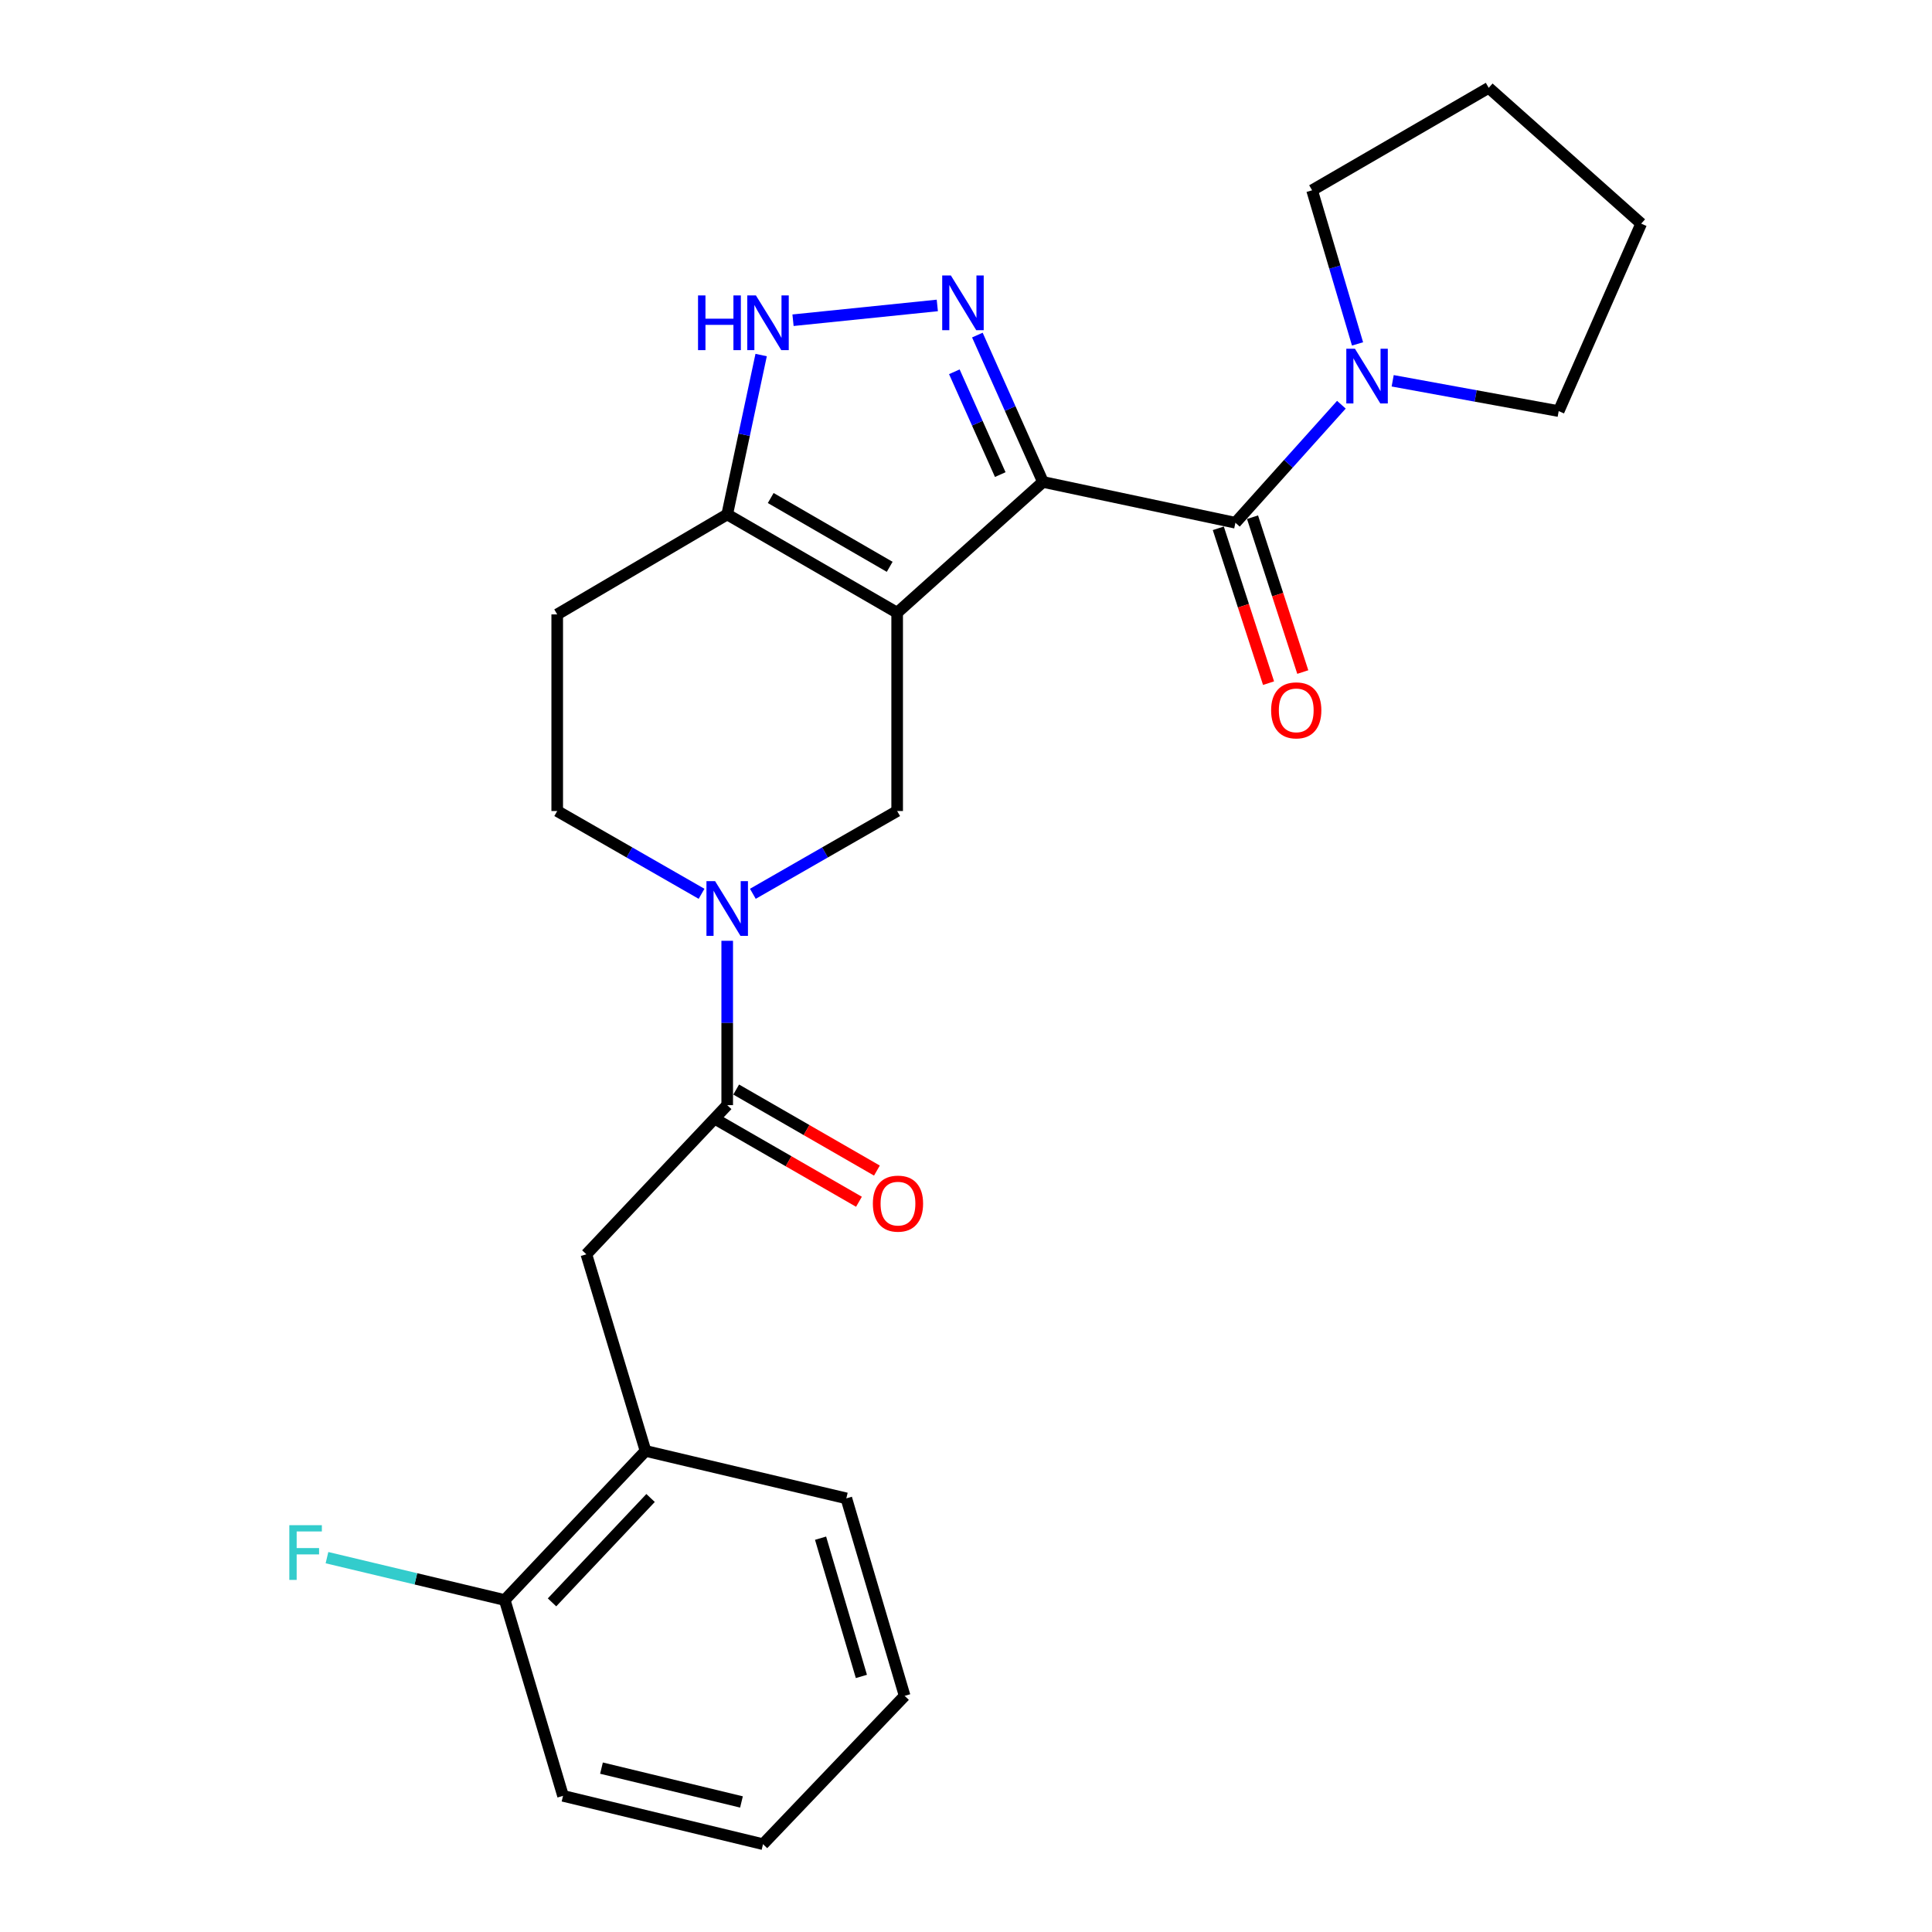 <?xml version='1.0' encoding='iso-8859-1'?>
<svg version='1.1' baseProfile='full'
              xmlns='http://www.w3.org/2000/svg'
                      xmlns:rdkit='http://www.rdkit.org/xml'
                      xmlns:xlink='http://www.w3.org/1999/xlink'
                  xml:space='preserve'
width='1000px' height='1000px' viewBox='0 0 1000 1000'>
<!-- END OF HEADER -->
<rect style='opacity:1.0;fill:#FFFFFF;stroke:none' width='1000' height='1000' x='0' y='0'> </rect>
<path class='bond-0' d='M 539.831,249.453 L 464.367,317.145' style='fill:none;fill-rule:evenodd;stroke:#000000;stroke-width:6px;stroke-linecap:butt;stroke-linejoin:miter;stroke-opacity:1' />
<path class='bond-1' d='M 539.831,249.453 L 522.857,211.444' style='fill:none;fill-rule:evenodd;stroke:#000000;stroke-width:6px;stroke-linecap:butt;stroke-linejoin:miter;stroke-opacity:1' />
<path class='bond-1' d='M 522.857,211.444 L 505.883,173.435' style='fill:none;fill-rule:evenodd;stroke:#0000FF;stroke-width:6px;stroke-linecap:butt;stroke-linejoin:miter;stroke-opacity:1' />
<path class='bond-1' d='M 517.73,245.646 L 505.848,219.04' style='fill:none;fill-rule:evenodd;stroke:#000000;stroke-width:6px;stroke-linecap:butt;stroke-linejoin:miter;stroke-opacity:1' />
<path class='bond-1' d='M 505.848,219.04 L 493.966,192.434' style='fill:none;fill-rule:evenodd;stroke:#0000FF;stroke-width:6px;stroke-linecap:butt;stroke-linejoin:miter;stroke-opacity:1' />
<path class='bond-2' d='M 539.831,249.453 L 639.45,270.575' style='fill:none;fill-rule:evenodd;stroke:#000000;stroke-width:6px;stroke-linecap:butt;stroke-linejoin:miter;stroke-opacity:1' />
<path class='bond-4' d='M 464.367,317.145 L 376.401,266.27' style='fill:none;fill-rule:evenodd;stroke:#000000;stroke-width:6px;stroke-linecap:butt;stroke-linejoin:miter;stroke-opacity:1' />
<path class='bond-4' d='M 460.498,293.388 L 398.922,257.775' style='fill:none;fill-rule:evenodd;stroke:#000000;stroke-width:6px;stroke-linecap:butt;stroke-linejoin:miter;stroke-opacity:1' />
<path class='bond-6' d='M 464.367,317.145 L 464.367,419.785' style='fill:none;fill-rule:evenodd;stroke:#000000;stroke-width:6px;stroke-linecap:butt;stroke-linejoin:miter;stroke-opacity:1' />
<path class='bond-5' d='M 485.149,158.097 L 410.465,165.749' style='fill:none;fill-rule:evenodd;stroke:#0000FF;stroke-width:6px;stroke-linecap:butt;stroke-linejoin:miter;stroke-opacity:1' />
<path class='bond-8' d='M 639.45,270.575 L 666.874,240.027' style='fill:none;fill-rule:evenodd;stroke:#000000;stroke-width:6px;stroke-linecap:butt;stroke-linejoin:miter;stroke-opacity:1' />
<path class='bond-8' d='M 666.874,240.027 L 694.297,209.479' style='fill:none;fill-rule:evenodd;stroke:#0000FF;stroke-width:6px;stroke-linecap:butt;stroke-linejoin:miter;stroke-opacity:1' />
<path class='bond-13' d='M 630.591,273.449 L 643.594,313.525' style='fill:none;fill-rule:evenodd;stroke:#000000;stroke-width:6px;stroke-linecap:butt;stroke-linejoin:miter;stroke-opacity:1' />
<path class='bond-13' d='M 643.594,313.525 L 656.598,353.601' style='fill:none;fill-rule:evenodd;stroke:#FF0000;stroke-width:6px;stroke-linecap:butt;stroke-linejoin:miter;stroke-opacity:1' />
<path class='bond-13' d='M 648.309,267.7 L 661.313,307.776' style='fill:none;fill-rule:evenodd;stroke:#000000;stroke-width:6px;stroke-linecap:butt;stroke-linejoin:miter;stroke-opacity:1' />
<path class='bond-13' d='M 661.313,307.776 L 674.317,347.851' style='fill:none;fill-rule:evenodd;stroke:#FF0000;stroke-width:6px;stroke-linecap:butt;stroke-linejoin:miter;stroke-opacity:1' />
<path class='bond-3' d='M 389.676,462.632 L 427.022,441.208' style='fill:none;fill-rule:evenodd;stroke:#0000FF;stroke-width:6px;stroke-linecap:butt;stroke-linejoin:miter;stroke-opacity:1' />
<path class='bond-3' d='M 427.022,441.208 L 464.367,419.785' style='fill:none;fill-rule:evenodd;stroke:#000000;stroke-width:6px;stroke-linecap:butt;stroke-linejoin:miter;stroke-opacity:1' />
<path class='bond-7' d='M 376.401,486.951 L 376.401,529.485' style='fill:none;fill-rule:evenodd;stroke:#0000FF;stroke-width:6px;stroke-linecap:butt;stroke-linejoin:miter;stroke-opacity:1' />
<path class='bond-7' d='M 376.401,529.485 L 376.401,572.018' style='fill:none;fill-rule:evenodd;stroke:#000000;stroke-width:6px;stroke-linecap:butt;stroke-linejoin:miter;stroke-opacity:1' />
<path class='bond-27' d='M 363.125,462.633 L 325.77,441.209' style='fill:none;fill-rule:evenodd;stroke:#0000FF;stroke-width:6px;stroke-linecap:butt;stroke-linejoin:miter;stroke-opacity:1' />
<path class='bond-27' d='M 325.77,441.209 L 288.414,419.785' style='fill:none;fill-rule:evenodd;stroke:#000000;stroke-width:6px;stroke-linecap:butt;stroke-linejoin:miter;stroke-opacity:1' />
<path class='bond-10' d='M 376.401,266.27 L 288.414,318.014' style='fill:none;fill-rule:evenodd;stroke:#000000;stroke-width:6px;stroke-linecap:butt;stroke-linejoin:miter;stroke-opacity:1' />
<path class='bond-25' d='M 376.401,266.27 L 385.185,225.02' style='fill:none;fill-rule:evenodd;stroke:#000000;stroke-width:6px;stroke-linecap:butt;stroke-linejoin:miter;stroke-opacity:1' />
<path class='bond-25' d='M 385.185,225.02 L 393.968,183.771' style='fill:none;fill-rule:evenodd;stroke:#0000FF;stroke-width:6px;stroke-linecap:butt;stroke-linejoin:miter;stroke-opacity:1' />
<path class='bond-9' d='M 376.401,572.018 L 303.503,649.221' style='fill:none;fill-rule:evenodd;stroke:#000000;stroke-width:6px;stroke-linecap:butt;stroke-linejoin:miter;stroke-opacity:1' />
<path class='bond-14' d='M 371.753,580.09 L 408.173,601.061' style='fill:none;fill-rule:evenodd;stroke:#000000;stroke-width:6px;stroke-linecap:butt;stroke-linejoin:miter;stroke-opacity:1' />
<path class='bond-14' d='M 408.173,601.061 L 444.594,622.032' style='fill:none;fill-rule:evenodd;stroke:#FF0000;stroke-width:6px;stroke-linecap:butt;stroke-linejoin:miter;stroke-opacity:1' />
<path class='bond-14' d='M 381.049,563.947 L 417.469,584.918' style='fill:none;fill-rule:evenodd;stroke:#000000;stroke-width:6px;stroke-linecap:butt;stroke-linejoin:miter;stroke-opacity:1' />
<path class='bond-14' d='M 417.469,584.918 L 453.889,605.889' style='fill:none;fill-rule:evenodd;stroke:#FF0000;stroke-width:6px;stroke-linecap:butt;stroke-linejoin:miter;stroke-opacity:1' />
<path class='bond-17' d='M 702.657,178.008 L 690.898,138.25' style='fill:none;fill-rule:evenodd;stroke:#0000FF;stroke-width:6px;stroke-linecap:butt;stroke-linejoin:miter;stroke-opacity:1' />
<path class='bond-17' d='M 690.898,138.25 L 679.138,98.493' style='fill:none;fill-rule:evenodd;stroke:#000000;stroke-width:6px;stroke-linecap:butt;stroke-linejoin:miter;stroke-opacity:1' />
<path class='bond-18' d='M 720.848,197.097 L 763.815,204.942' style='fill:none;fill-rule:evenodd;stroke:#0000FF;stroke-width:6px;stroke-linecap:butt;stroke-linejoin:miter;stroke-opacity:1' />
<path class='bond-18' d='M 763.815,204.942 L 806.782,212.786' style='fill:none;fill-rule:evenodd;stroke:#000000;stroke-width:6px;stroke-linecap:butt;stroke-linejoin:miter;stroke-opacity:1' />
<path class='bond-11' d='M 303.503,649.221 L 334.126,750.992' style='fill:none;fill-rule:evenodd;stroke:#000000;stroke-width:6px;stroke-linecap:butt;stroke-linejoin:miter;stroke-opacity:1' />
<path class='bond-12' d='M 288.414,318.014 L 288.414,419.785' style='fill:none;fill-rule:evenodd;stroke:#000000;stroke-width:6px;stroke-linecap:butt;stroke-linejoin:miter;stroke-opacity:1' />
<path class='bond-15' d='M 334.126,750.992 L 261.248,828.175' style='fill:none;fill-rule:evenodd;stroke:#000000;stroke-width:6px;stroke-linecap:butt;stroke-linejoin:miter;stroke-opacity:1' />
<path class='bond-15' d='M 336.738,775.359 L 285.724,829.386' style='fill:none;fill-rule:evenodd;stroke:#000000;stroke-width:6px;stroke-linecap:butt;stroke-linejoin:miter;stroke-opacity:1' />
<path class='bond-19' d='M 334.126,750.992 L 438.06,775.55' style='fill:none;fill-rule:evenodd;stroke:#000000;stroke-width:6px;stroke-linecap:butt;stroke-linejoin:miter;stroke-opacity:1' />
<path class='bond-16' d='M 261.248,828.175 L 215.245,817.205' style='fill:none;fill-rule:evenodd;stroke:#000000;stroke-width:6px;stroke-linecap:butt;stroke-linejoin:miter;stroke-opacity:1' />
<path class='bond-16' d='M 215.245,817.205 L 169.242,806.236' style='fill:none;fill-rule:evenodd;stroke:#33CCCC;stroke-width:6px;stroke-linecap:butt;stroke-linejoin:miter;stroke-opacity:1' />
<path class='bond-20' d='M 261.248,828.175 L 291.426,929.532' style='fill:none;fill-rule:evenodd;stroke:#000000;stroke-width:6px;stroke-linecap:butt;stroke-linejoin:miter;stroke-opacity:1' />
<path class='bond-22' d='M 679.138,98.493 L 770.56,45.455' style='fill:none;fill-rule:evenodd;stroke:#000000;stroke-width:6px;stroke-linecap:butt;stroke-linejoin:miter;stroke-opacity:1' />
<path class='bond-21' d='M 806.782,212.786 L 849.481,115.755' style='fill:none;fill-rule:evenodd;stroke:#000000;stroke-width:6px;stroke-linecap:butt;stroke-linejoin:miter;stroke-opacity:1' />
<path class='bond-23' d='M 438.06,775.55 L 468.248,877.777' style='fill:none;fill-rule:evenodd;stroke:#000000;stroke-width:6px;stroke-linecap:butt;stroke-linejoin:miter;stroke-opacity:1' />
<path class='bond-23' d='M 424.723,796.16 L 445.854,867.719' style='fill:none;fill-rule:evenodd;stroke:#000000;stroke-width:6px;stroke-linecap:butt;stroke-linejoin:miter;stroke-opacity:1' />
<path class='bond-24' d='M 291.426,929.532 L 394.936,954.545' style='fill:none;fill-rule:evenodd;stroke:#000000;stroke-width:6px;stroke-linecap:butt;stroke-linejoin:miter;stroke-opacity:1' />
<path class='bond-24' d='M 311.328,915.177 L 383.785,932.687' style='fill:none;fill-rule:evenodd;stroke:#000000;stroke-width:6px;stroke-linecap:butt;stroke-linejoin:miter;stroke-opacity:1' />
<path class='bond-26' d='M 849.481,115.755 L 770.56,45.455' style='fill:none;fill-rule:evenodd;stroke:#000000;stroke-width:6px;stroke-linecap:butt;stroke-linejoin:miter;stroke-opacity:1' />
<path class='bond-28' d='M 468.248,877.777 L 394.936,954.545' style='fill:none;fill-rule:evenodd;stroke:#000000;stroke-width:6px;stroke-linecap:butt;stroke-linejoin:miter;stroke-opacity:1' />
<path  class='atom-2' d='M 492.165 142.577
L 501.445 157.577
Q 502.365 159.057, 503.845 161.737
Q 505.325 164.417, 505.405 164.577
L 505.405 142.577
L 509.165 142.577
L 509.165 170.897
L 505.285 170.897
L 495.325 154.497
Q 494.165 152.577, 492.925 150.377
Q 491.725 148.177, 491.365 147.497
L 491.365 170.897
L 487.685 170.897
L 487.685 142.577
L 492.165 142.577
' fill='#0000FF'/>
<path  class='atom-4' d='M 370.141 456.087
L 379.421 471.087
Q 380.341 472.567, 381.821 475.247
Q 383.301 477.927, 383.381 478.087
L 383.381 456.087
L 387.141 456.087
L 387.141 484.407
L 383.261 484.407
L 373.301 468.007
Q 372.141 466.087, 370.901 463.887
Q 369.701 461.687, 369.341 461.007
L 369.341 484.407
L 365.661 484.407
L 365.661 456.087
L 370.141 456.087
' fill='#0000FF'/>
<path  class='atom-6' d='M 361.303 152.915
L 365.143 152.915
L 365.143 164.955
L 379.623 164.955
L 379.623 152.915
L 383.463 152.915
L 383.463 181.235
L 379.623 181.235
L 379.623 168.155
L 365.143 168.155
L 365.143 181.235
L 361.303 181.235
L 361.303 152.915
' fill='#0000FF'/>
<path  class='atom-6' d='M 391.263 152.915
L 400.543 167.915
Q 401.463 169.395, 402.943 172.075
Q 404.423 174.755, 404.503 174.915
L 404.503 152.915
L 408.263 152.915
L 408.263 181.235
L 404.383 181.235
L 394.423 164.835
Q 393.263 162.915, 392.023 160.715
Q 390.823 158.515, 390.463 157.835
L 390.463 181.235
L 386.783 181.235
L 386.783 152.915
L 391.263 152.915
' fill='#0000FF'/>
<path  class='atom-9' d='M 701.327 180.516
L 710.607 195.516
Q 711.527 196.996, 713.007 199.676
Q 714.487 202.356, 714.567 202.516
L 714.567 180.516
L 718.327 180.516
L 718.327 208.836
L 714.447 208.836
L 704.487 192.436
Q 703.327 190.516, 702.087 188.316
Q 700.887 186.116, 700.527 185.436
L 700.527 208.836
L 696.847 208.836
L 696.847 180.516
L 701.327 180.516
' fill='#0000FF'/>
<path  class='atom-14' d='M 657.931 367.676
Q 657.931 360.876, 661.291 357.076
Q 664.651 353.276, 670.931 353.276
Q 677.211 353.276, 680.571 357.076
Q 683.931 360.876, 683.931 367.676
Q 683.931 374.556, 680.531 378.476
Q 677.131 382.356, 670.931 382.356
Q 664.691 382.356, 661.291 378.476
Q 657.931 374.596, 657.931 367.676
M 670.931 379.156
Q 675.251 379.156, 677.571 376.276
Q 679.931 373.356, 679.931 367.676
Q 679.931 362.116, 677.571 359.316
Q 675.251 356.476, 670.931 356.476
Q 666.611 356.476, 664.251 359.276
Q 661.931 362.076, 661.931 367.676
Q 661.931 373.396, 664.251 376.276
Q 666.611 379.156, 670.931 379.156
' fill='#FF0000'/>
<path  class='atom-15' d='M 451.791 622.994
Q 451.791 616.194, 455.151 612.394
Q 458.511 608.594, 464.791 608.594
Q 471.071 608.594, 474.431 612.394
Q 477.791 616.194, 477.791 622.994
Q 477.791 629.874, 474.391 633.794
Q 470.991 637.674, 464.791 637.674
Q 458.551 637.674, 455.151 633.794
Q 451.791 629.914, 451.791 622.994
M 464.791 634.474
Q 469.111 634.474, 471.431 631.594
Q 473.791 628.674, 473.791 622.994
Q 473.791 617.434, 471.431 614.634
Q 469.111 611.794, 464.791 611.794
Q 460.471 611.794, 458.111 614.594
Q 455.791 617.394, 455.791 622.994
Q 455.791 628.714, 458.111 631.594
Q 460.471 634.474, 464.791 634.474
' fill='#FF0000'/>
<path  class='atom-17' d='M 149.753 789.436
L 166.593 789.436
L 166.593 792.676
L 153.553 792.676
L 153.553 801.276
L 165.153 801.276
L 165.153 804.556
L 153.553 804.556
L 153.553 817.756
L 149.753 817.756
L 149.753 789.436
' fill='#33CCCC'/>
</svg>
